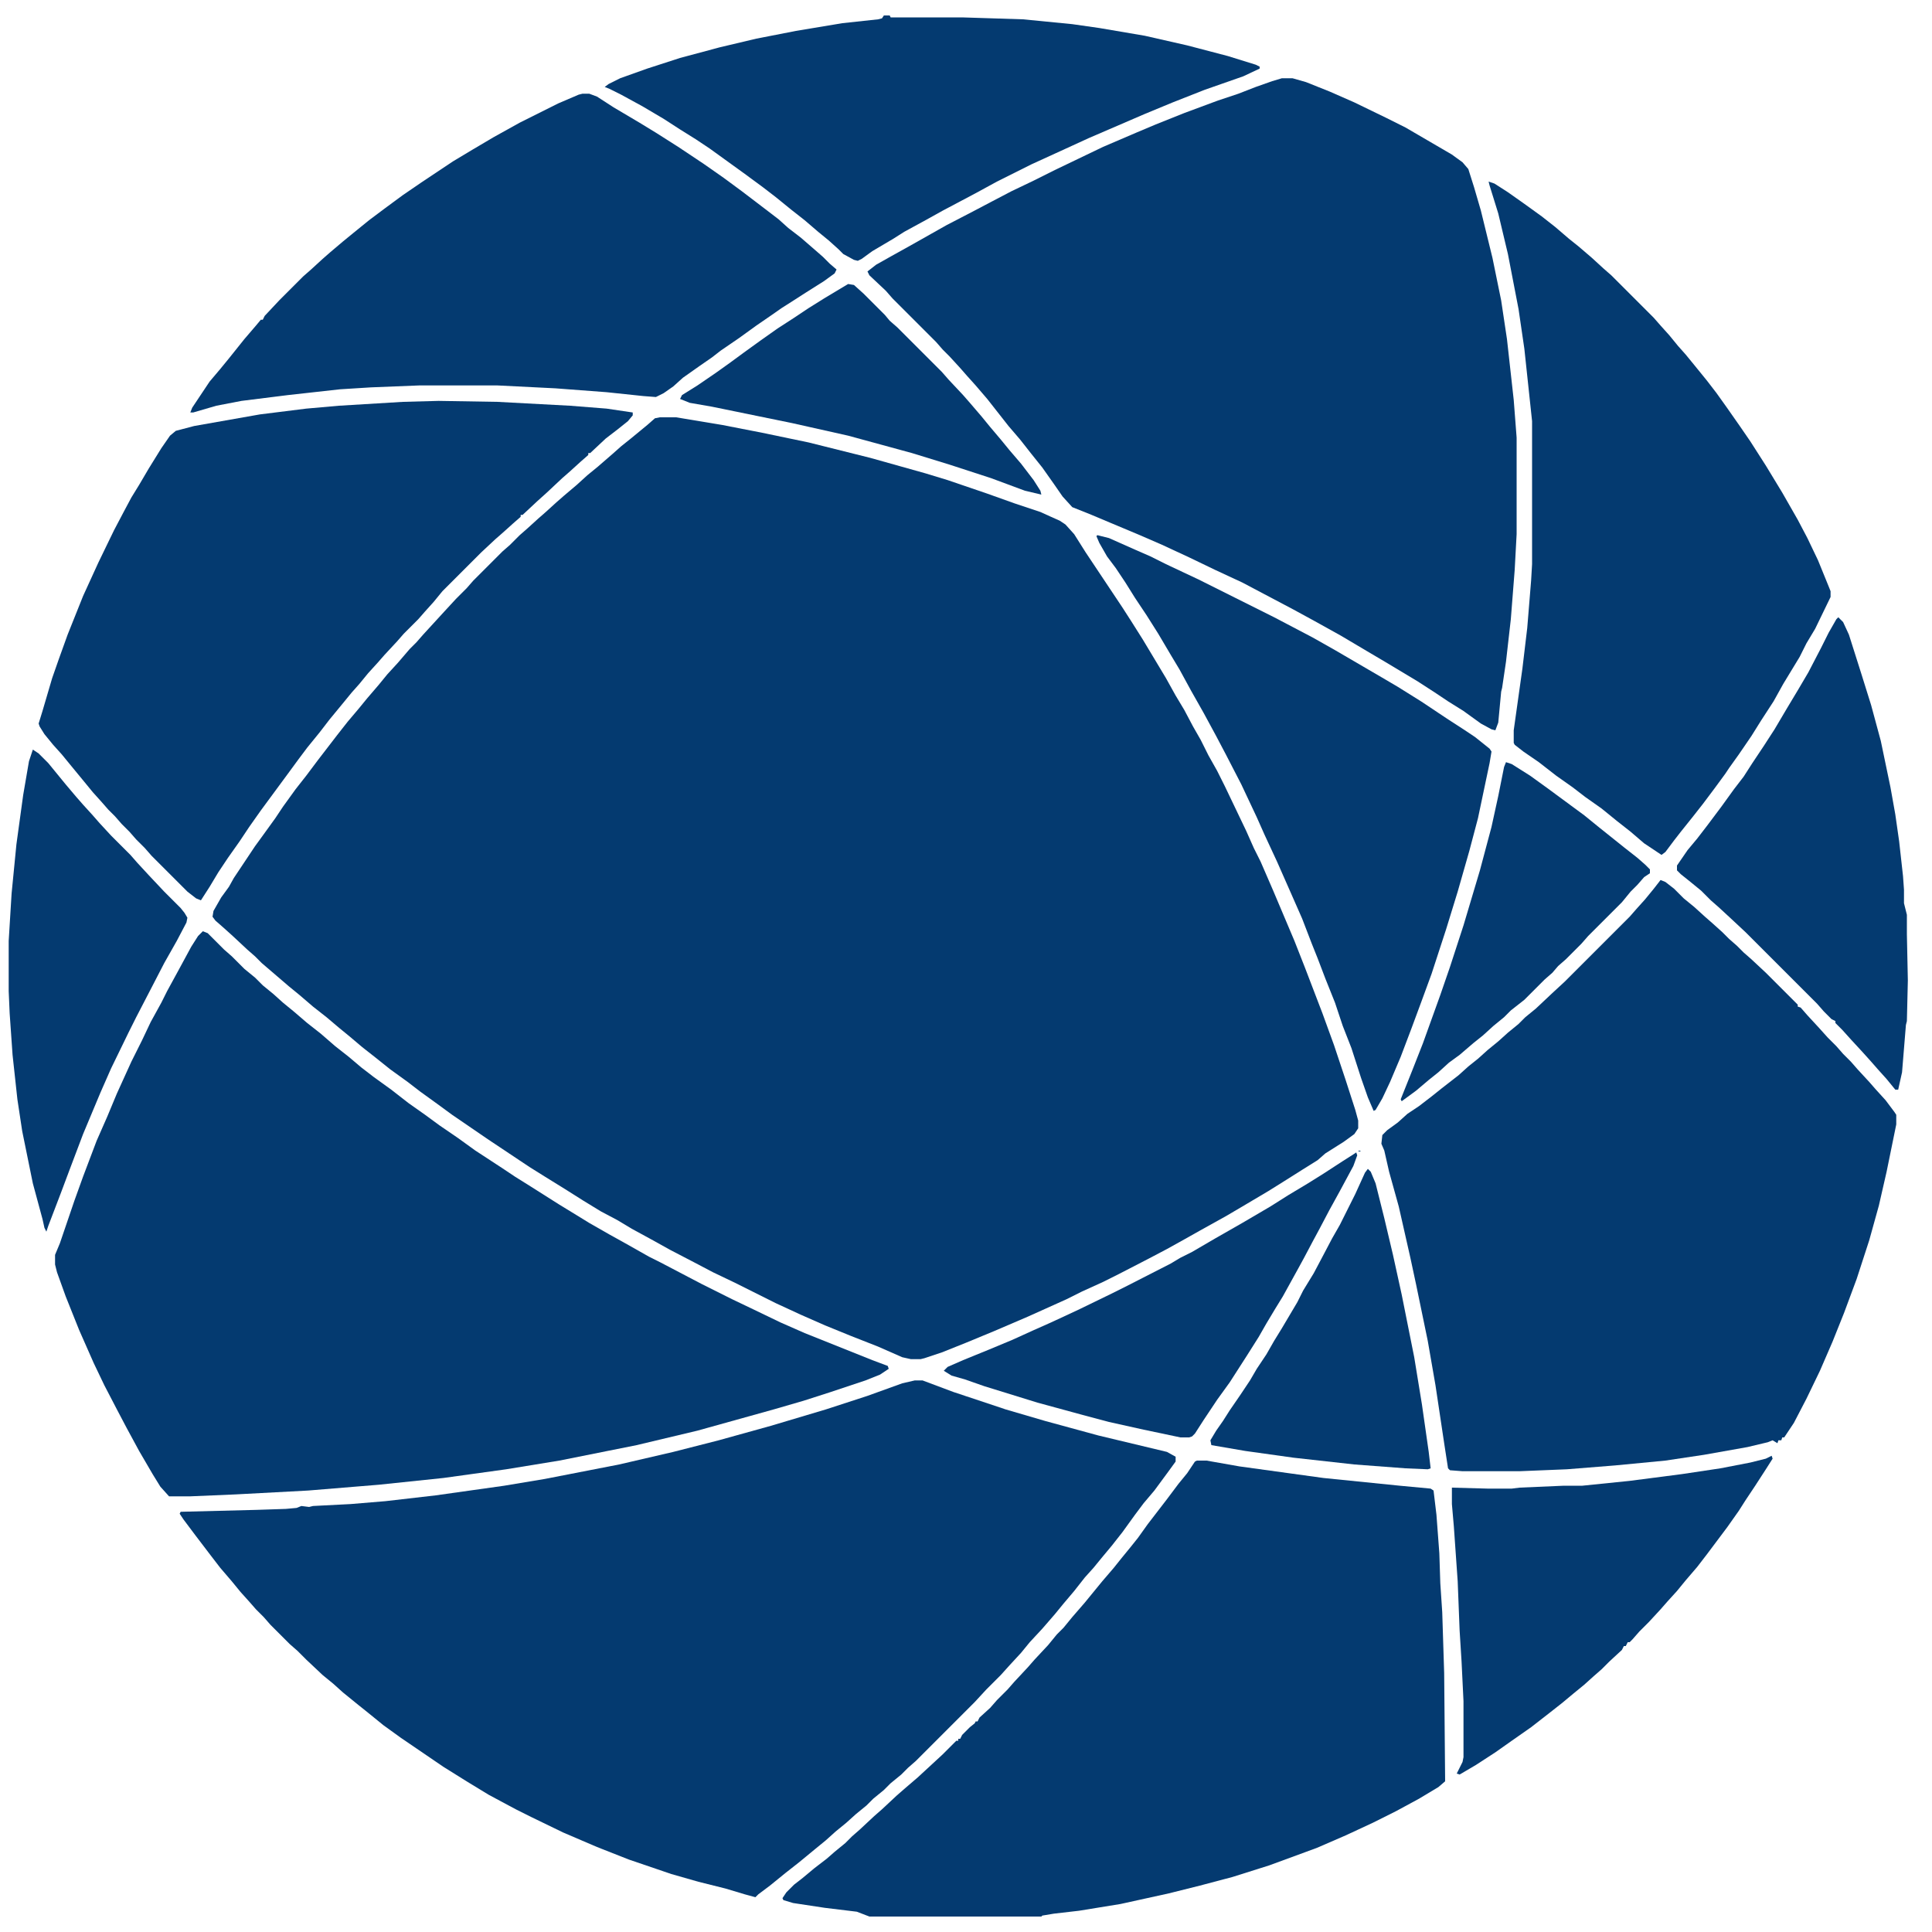 <?xml version="1.0" encoding="UTF-8"?>
<svg version="1.1" viewBox="0 0 2000 1968" width="1280" height="1280" xmlns="http://www.w3.org/2000/svg">
<path transform="translate(683,416)" d="m0 0h17l48 8 41 8 48 10 64 16 57 16 23 7 41 14 28 10 27 9 11 5 9 4 6 4 9 10 12 19 38 57 9 14 12 19 24 40 10 18 9 15 9 17 8 14 8 16 9 16 8 16 22 46 8 18 7 14 13 30 22 52 11 28 18 47 12 33 12 36 10 31 3 11v8l-4 6-11 8-19 12-8 7-16 10-19 12-16 10-27 16-17 10-27 15-16 9-18 10-19 10-31 16-16 8-22 10-16 8-40 18-35 15-29 12-25 10-18 6-4 1h-10l-9-2-25-11-28-11-27-11-25-11-26-12-42-21-23-11-19-10-25-13-18-10-22-12-15-9-17-9-18-11-19-12-21-13-16-10-42-28-38-26-15-11-18-13-13-10-18-13-15-12-14-11-13-11-11-9-13-11-14-11-14-12-11-9-28-24-7-7-8-7-15-14-10-9-8-7-3-4 1-6 8-14 8-11 5-9 22-33 8-11 13-18 8-12 13-18 11-14 12-16 20-26 11-14 11-13 9-11 12-14 9-11 11-12 12-14 7-7 7-8 22-24 12-13 11-11 7-8 30-30 8-7 10-10 8-7 11-10 8-7 11-10 8-7 13-11 11-10 11-9 15-13 9-8 10-8 17-14 8-7z" fill="#043A70"/>
<path transform="translate(947,1413)" d="m0 0h8l32 12 54 18 41 12 55 15 71 17 9 5v5l-8 11-14 19-11 13-9 12-13 18-11 14-10 12-9 11-9 10-11 14-11 13-9 11-13 15-13 14-9 11-12 13-9 10-15 15-12 13-61 61-8 7-7 7-11 9-7 7-11 9-7 7-11 9-10 9-11 9-10 9-11 9-17 14-14 11-16 13-12 9-3 3-11-3-20-6-28-7-28-8-44-15-33-13-35-15-33-16-16-8-28-15-23-14-24-15-44-30-18-13-16-13-10-8-16-13-10-9-11-9-17-16-9-9-8-7-20-20-7-8-8-8-7-8-9-10-9-11-12-14-10-13-16-21-12-16-4-6 1-2 79-2 30-1 11-1 5-2 8 1 4-1 39-2 36-3 52-6 71-10 42-7 77-15 56-13 47-12 54-15 57-17 43-14 36-13z" fill="#043A70"/>
<path transform="translate(1327,65)" d="m0 0h11l14 4 25 10 25 11 33 16 20 10 48 28 11 8 6 7 6 19 7 24 12 49 9 44 6 40 7 63 3 39v100l-2 37-4 51-5 44-4 27-1 4-3 32-3 8-4-1-11-6-18-13-16-10-15-10-17-11-30-18-22-13-27-16-27-15-22-12-53-28-28-13-27-13-28-13-23-10-31-13-19-8-20-8-10-11-9-13-12-17-12-15-11-14-12-14-22-28-12-14-9-10-7-8-11-12-7-7-7-8-45-45-7-8-17-16-2-4 9-7 16-9 18-10 39-22 27-14 19-10 21-11 23-11 22-11 50-24 35-15 19-8 30-12 35-13 21-7 18-7 17-6z" fill="#043A70"/>
<path transform="translate(210,948)" d="m0 0 5 2 17 17 8 7 13 13 11 9 8 8 11 9 10 9 11 9 14 12 14 11 15 13 14 11 13 11 13 10 18 13 18 14 17 12 15 11 19 13 18 13 26 17 15 10 16 10 30 19 18 11 13 8 21 12 18 10 23 13 12 6 42 22 32 16 23 11 27 13 25 11 70 28 16 6 1 3-9 6-15 6-36 12-28 9-31 9-79 22-63 15-80 16-55 9-65 9-67 7-73 6-75 4-47 2h-22l-9-10-8-13-14-24-13-24-10-19-13-25-11-23-15-34-14-35-9-25-2-8v-10l5-12 15-44 9-25 14-37 11-25 10-24 15-33 11-22 9-19 11-20 6-12 12-22 13-24 7-11z" fill="#043A70"/>
<path transform="translate(1719,895)" d="m0 0 5 2 9 7 10 10 11 9 11 10 8 7 10 9 7 7 8 7 7 7 8 7 15 14 33 33v2l3 1 7 8 12 13 9 10 9 9 7 8 8 8 7 8 12 13 7 8 10 11 9 12 2 3v10l-10 49-8 35-10 36-13 40-13 35-12 30-13 30-14 29-13 25-10 15h-2l-1 3h-3l-1 3-5-3-5 2-21 5-45 8-40 6-52 5-50 4-49 2h-59l-13-1-2-2-4-26-9-60-8-46-12-58-6-28-12-53-10-36-5-22-3-7 1-9 5-5 11-8 10-9 12-8 13-10 10-8 18-14 10-9 10-8 10-9 11-9 10-9 11-9 7-7 11-9 17-16 13-12 67-67 7-8 9-10 9-11z" fill="#043A70"/>
<path transform="translate(1239,1496)" d="m0 0h10l34 6 87 12 79 8 32 3 3 2 3 25 3 40 1 31 2 30 2 63 1 112-7 6-20 12-24 13-24 12-28 13-30 13-49 18-38 12-34 9-32 8-50 11-43 7-26 3-12 2-1 1h-178l-13-5-33-4-33-5-10-3-1-2 4-6 8-8 9-7 12-10 13-10 8-7 11-9 7-7 8-7 15-14 8-7 15-14 8-7 14-12 26-24 14-14h2v-2h2l2-4 8-8 5-4 1-2h2l2-4 11-10 7-8 11-11 7-8 14-15 7-8 14-15 9-11 7-7 9-11 13-15 18-22 12-14 8-10 9-11 8-10 10-14 20-26 12-16 9-11 8-12z" fill="#043A70"/>
<path transform="translate(454,399)" d="m0 0 61 1 75 4 38 3 27 4v3l-5 6-10 8-13 10-16 15h-2v2l-8 7-11 10-8 7-16 15-10 9-15 14h-2v2l-8 7-10 9-8 7-15 14-40 40-9 11-9 10-7 8-15 15-7 8-13 14-7 8-10 11-9 11-8 9-9 11-14 17-10 13-13 16-9 12-11 15-28 38-12 17-10 15-12 17-10 15-9 15-9 14-5-2-9-7-37-37-7-8-9-9-7-8-8-8-7-8-7-7-7-8-9-10-9-11-14-17-9-11-9-10-9-11-5-8-1-3 4-13 10-34 7-20 9-25 16-40 16-35 16-33 10-19 8-15 8-13 10-17 13-21 9-13 6-5 19-5 68-12 48-6 34-3 66-4z" fill="#043A70"/>
<path transform="translate(1541,172)" d="m0 0 6 2 14 9 17 12 18 13 14 11 14 12 10 8 14 12 12 11 8 7 44 44 7 8 9 10 9 11 8 9 9 11 13 16 10 13 10 14 14 20 11 16 16 25 17 28 16 28 10 19 11 23 11 27 2 5v6l-16 33-9 15-7 14-17 28-10 18-13 20-10 16-13 19-10 14-4 6-11 15-12 16-11 14-12 15-7 9-9 12-4 3-18-12-14-12-14-11-16-13-17-12-13-10-17-12-18-14-16-11-9-7-1-2v-13l9-64 5-42 4-49 1-17v-148l-8-75-6-41-11-57-10-42-9-29z" fill="#043A70"/>
<path transform="translate(603,81)" d="m0 0h7l8 3 17 11 27 16 18 11 22 14 27 18 20 14 19 14 21 16 17 13 10 9 13 10 15 13 8 7 7 7 7 6-2 4-11 8-19 12-14 9-11 7-10 7-16 11-18 13-19 13-9 7-13 9-17 12-10 9-10 7-8 4-13-1-38-4-53-4-60-3h-81l-50 2-32 2-54 6-48 6-26 5-24 7h-3l2-5 18-27 11-13 9-11 16-20 12-14 5-6h2l2-4 15-16 25-25 8-7 12-11 8-7 13-11 11-9 16-13 16-12 19-14 19-13 33-22 20-12 22-13 27-15 40-20 21-9z" fill="#043A70"/>
<path transform="translate(1136,538)" d="m0 0 12 3 27 12 16 7 16 8 34 16 78 39 40 21 23 13 48 28 17 10 24 15 27 18 17 11 12 8 15 12 2 3-2 12-12 57-9 34-12 42-12 39-15 46-11 30-10 27-11 29-11 26-8 17-7 12-2 1-6-14-7-20-10-31-9-23-8-24-10-25-8-21-6-15-10-26-11-25-15-34-13-28-8-18-16-34-16-31-10-19-13-24-13-23-12-22-9-15-13-22-12-19-12-18-10-16-10-15-9-12-8-14-3-7z" fill="#043A70"/>
<path transform="translate(915)" d="m0 0h6l1 2h74l63 2 51 5 28 4 47 8 44 10 42 11 29 9 4 2v2l-17 8-40 14-33 13-29 12-58 25-24 11-35 16-36 18-22 12-34 18-18 10-22 12-11 7-22 13-11 8-4 2-4-1-11-6-5-5-10-9-11-9-14-12-14-11-16-13-13-10-19-14-36-26-15-10-16-10-17-11-22-13-22-12-12-6-5-2 4-3 12-6 28-10 34-11 41-11 38-9 41-8 48-8 37-4 4-1z" fill="#043A70"/>
<path transform="translate(1903,623)" d="m0 0 5 5 6 13 13 41 10 32 10 37 10 48 5 28 4 28 4 36 1 14v14l3 12v20l1 48-1 42-1 4-4 49-4 18h-3l-9-11-9-10-7-8-9-10-12-13-9-10-7-7v-2l-4-2-8-8-7-8-74-74-15-14-13-12-8-7-10-10-11-9-10-8-4-4v-5l11-16 10-12 10-13 15-20 13-18 10-13 9-14 12-18 11-17 13-22 12-20 10-17 13-25 8-16 8-14z" fill="#043A70"/>
<path transform="translate(1834,1491)" d="m0 0 1 3-7 11-11 17-10 15-7 11-12 17-21 28-10 13-12 14-9 11-10 11-7 8-12 13-10 10-7 8-3 3h-2l-2 4h-2l-2 4-13 12-8 8-8 7-10 9-11 9-12 10-14 11-18 14-20 14-17 12-20 13-17 10-3-1 6-12 1-5v-58l-2-41-2-32-2-51-4-57-2-23v-17l37 1h25l8-1 46-2h19l49-5 54-7 40-6 31-6 16-4z" fill="#043A70"/>
<path transform="translate(34,760)" d="m0 0 6 4 10 10 18 22 11 13 7 8 10 11 7 8 12 13 20 20 7 8 12 13 16 17 17 17 4 5 3 5-1 5-10 19-13 23-15 29-14 27-8 16-18 37-11 25-18 43-14 37-9 24-13 34-2 6-2-4-2-9-10-37-11-54-5-33-5-46-3-43-1-23v-52l3-49 5-51 7-51 6-35z" fill="#043A70"/>
<path transform="translate(1404,1177)" d="m0 0 1 3-4 11-14 26-11 20-10 19-7 13-9 17-6 11-16 29-8 13-9 15-8 14-12 19-18 28-13 18-14 21-9 14-3 3-3 1h-9l-38-8-36-8-30-8-44-12-55-17-20-7-14-4-8-5 4-4 16-7 27-11 24-10 22-10 18-8 28-13 35-17 16-8 45-23 10-6 12-6 24-14 28-16 29-17 19-12 20-12 16-10 20-13 11-7z" fill="#043A70"/>
<path transform="translate(1416,1194)" d="m0 0 3 3 5 12 9 36 9 38 9 41 13 65 8 49 7 49 2 17-3 1-23-1-53-4-63-7-50-7-35-6-1-5 6-10 7-10 7-11 11-16 10-15 7-12 10-15 8-14 8-13 16-27 6-12 11-18 9-17 10-19 8-14 16-32 10-22z" fill="#043A70"/>
<path transform="translate(1559,773)" d="m0 0 6 2 19 12 18 13 38 28 16 13 25 20 14 11 8 7 5 5v4l-6 4-7 8-7 7-9 11-35 35-7 8-16 16-8 7-6 7-8 7-21 21-14 11-7 7-11 9-11 10-10 8-14 12-11 8-11 10-10 8-13 11-15 11-1-2 12-30 11-28 18-50 10-29 14-43 17-57 12-45 7-32 6-30z" fill="#043A70"/>
<path transform="translate(878,278)" d="m0 0 6 1 10 9 22 22 5 6 8 7 46 46 7 8 15 16 7 8 12 14 9 11 11 13 9 11 12 14 13 17 7 11 1 4-17-4-35-13-43-14-39-12-66-18-58-13-83-17-23-4-10-4 2-4 16-10 19-13 14-10 15-11 18-13 17-12 17-11 15-10 16-10 10-6z" fill="#043A70"/>
<path transform="translate(1407,1175)" d="m0 0 2 1h-3z" fill="#043A70"/>
<path transform="translate(1506,1821)" d="m0 0" fill="#043A70"/>
<path transform="translate(625,74)" d="m0 0" fill="#043A70"/>
</svg>
